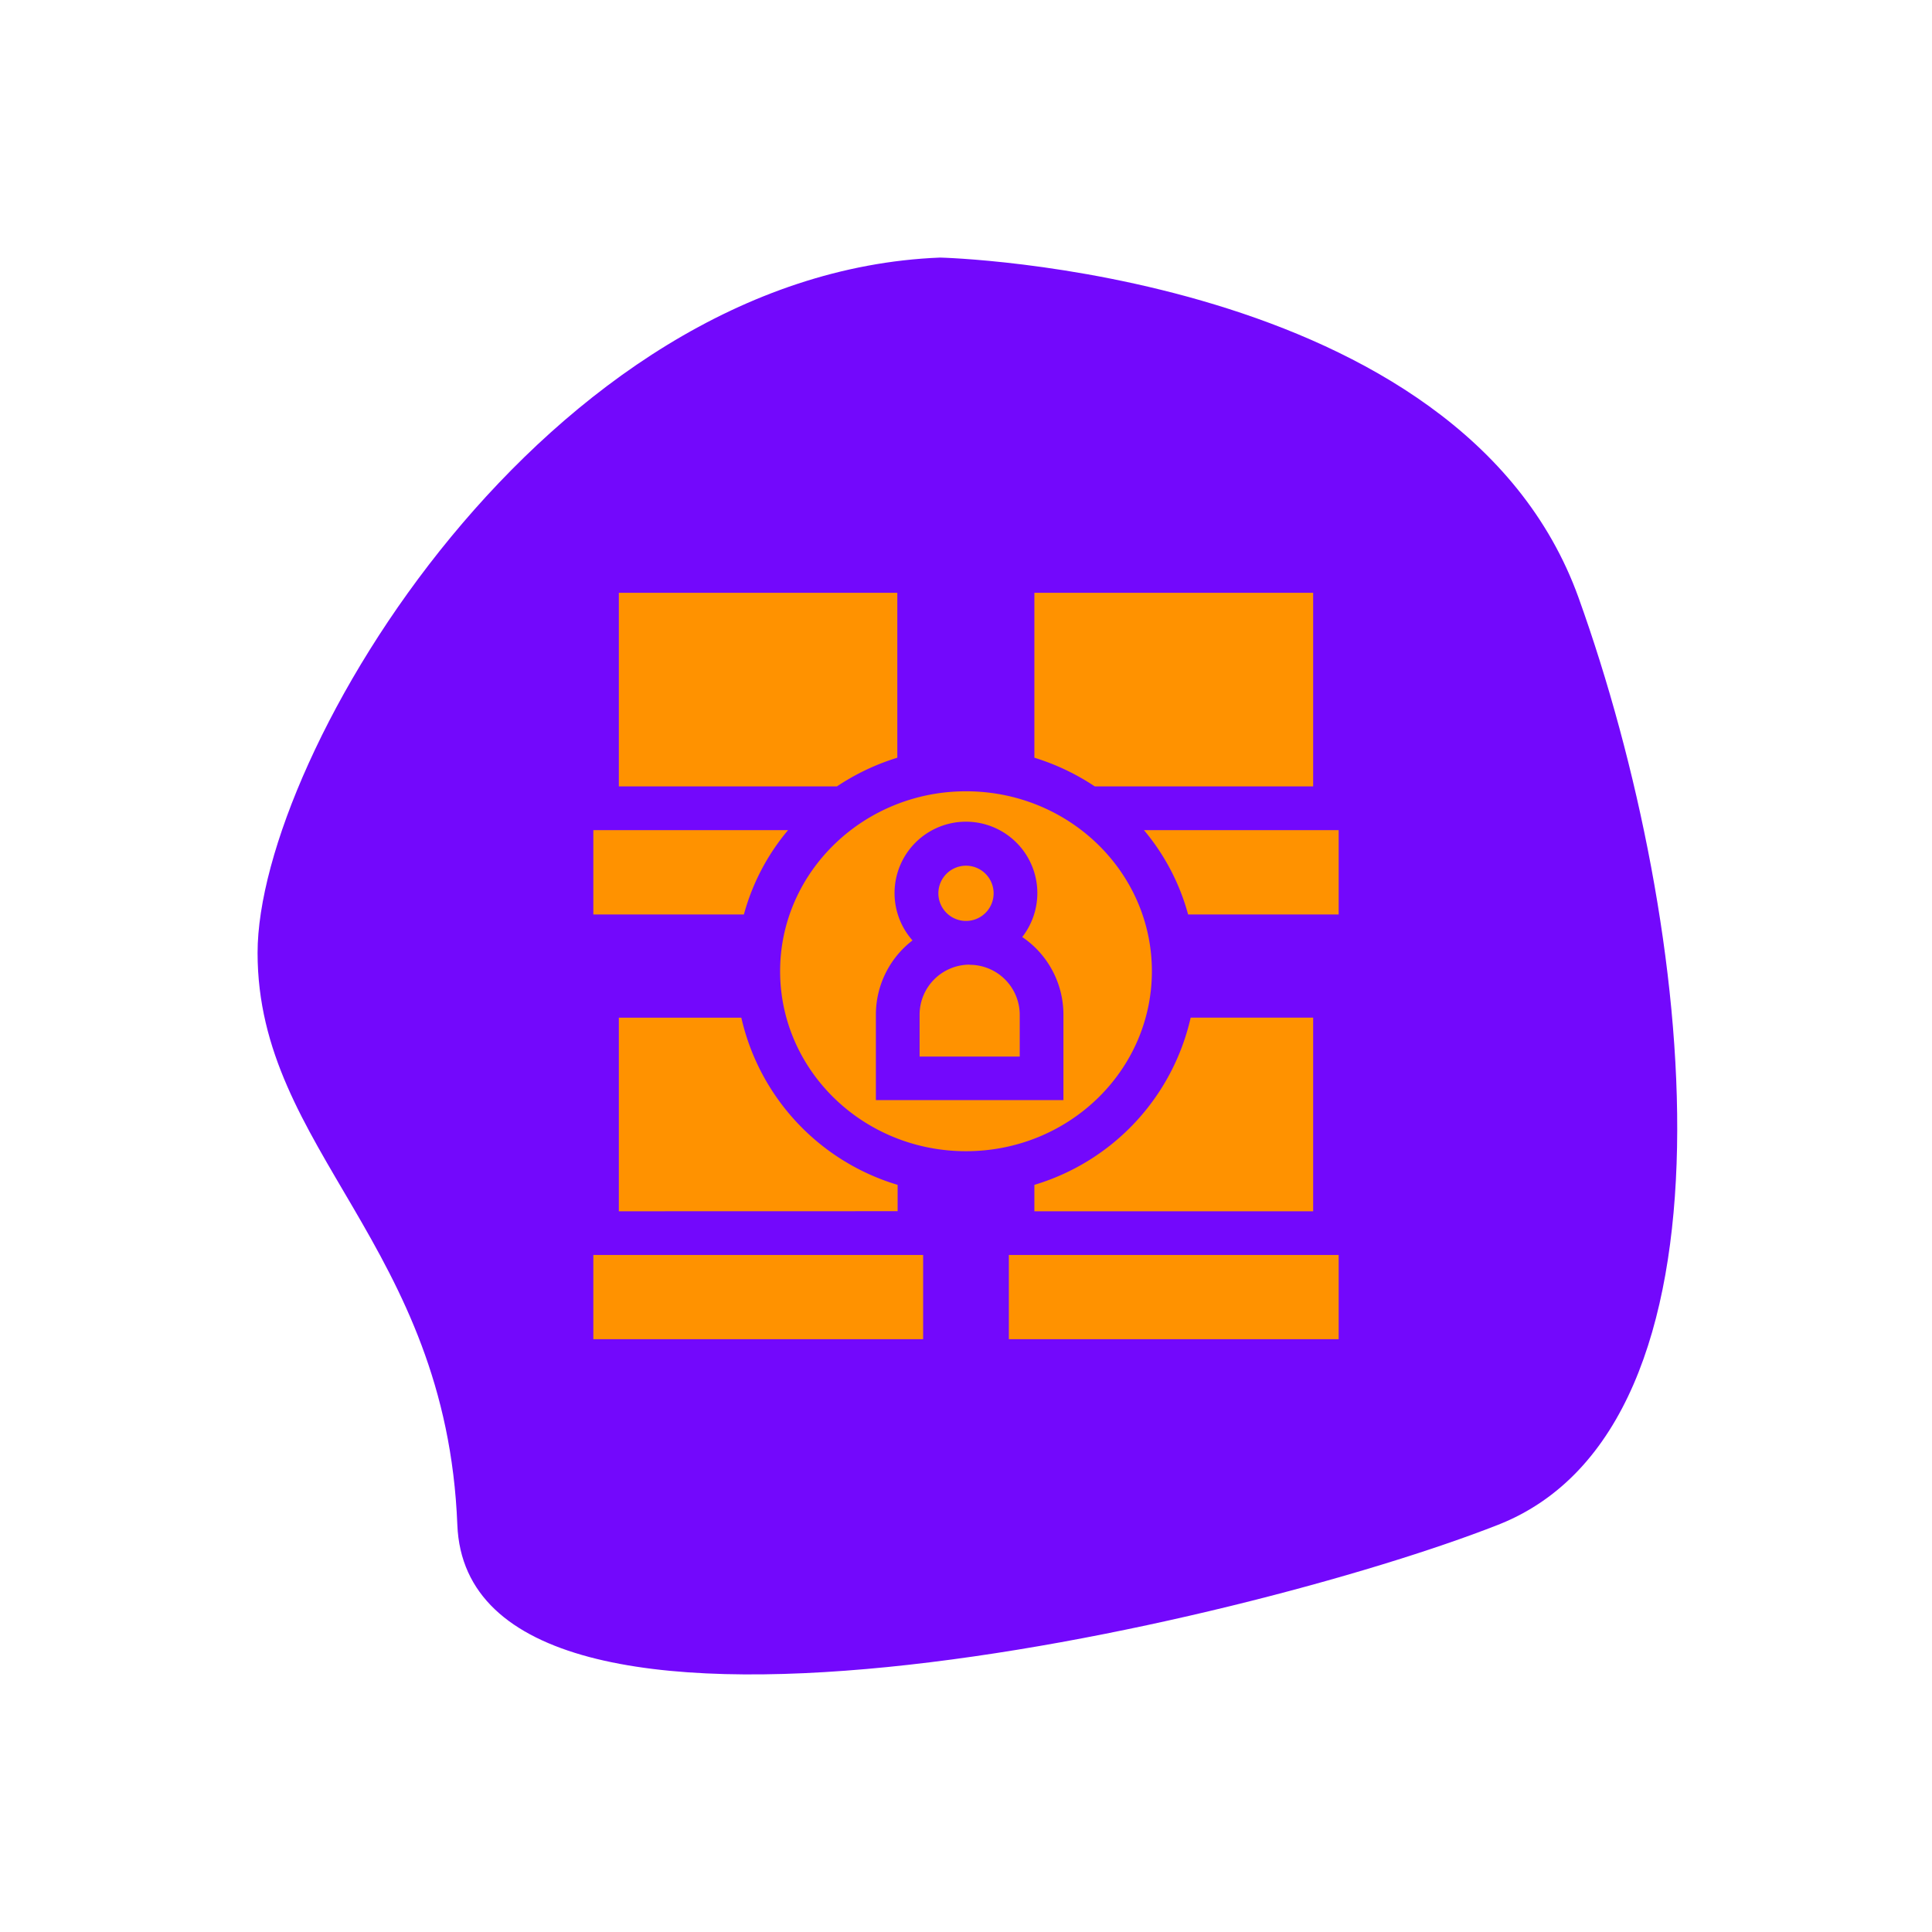 <?xml version="1.0" encoding="UTF-8"?> <svg xmlns="http://www.w3.org/2000/svg" id="Layer_1" data-name="Layer 1" viewBox="0 0 256 256"><defs><style>.cls-1{fill:#7308fc;}.cls-2{fill:#ff9200;}.cls-3{fill:none;}</style></defs><title>18Roxo</title><path class="cls-1" d="M124.57,34.13s69,1.61,84.61,45.1,22.72,109.7-10.69,122.82-136.43,37.13-137.89,0-26.47-49.59-26.47-75.79S72.33,36.2,124.57,34.13Z"></path><path class="cls-2" d="M118.94,160.49V157a30.08,30.08,0,0,1-20.71-22.15H82v25.65Z"></path><path class="cls-2" d="M110.9,104.2a30.6,30.6,0,0,1,8-3.8V78.55H82V104.2Z"></path><path class="cls-2" d="M137.06,157v3.5H174V134.84H157.77A30.08,30.08,0,0,1,137.06,157Z"></path><path class="cls-2" d="M145.1,104.2H174V78.55H137.06V100.4a30.6,30.6,0,0,1,8,3.8Z"></path><path class="cls-2" d="M104.42,110H78.62v11.17H98.57A29.29,29.29,0,0,1,104.42,110Z"></path><path class="cls-2" d="M78.62,166.29h43.7v11.16H78.62Z"></path><path class="cls-2" d="M133.68,166.29h43.7v11.16h-43.7Z"></path><path class="cls-2" d="M177.38,110h-25.8a29.29,29.29,0,0,1,5.85,11.17h19.95V110Z"></path><path class="cls-2" d="M128,114.71a3.66,3.66,0,1,0,3.66,3.65A3.66,3.66,0,0,0,128,114.71Z"></path><path class="cls-2" d="M128.48,127.82a6.64,6.64,0,0,0-6.63,6.63V140h13.27v-5.53a6.64,6.64,0,0,0-6.64-6.63Z"></path><path class="cls-2" d="M128,104.85c-13.58,0-24.63,10.7-24.63,23.84s11,23.85,24.63,23.85,24.63-10.7,24.63-23.85-11-23.84-24.63-23.84Zm12.91,40.92H116.06V134.45a12.4,12.4,0,0,1,4.85-9.84,9.46,9.46,0,1,1,14.54-.45,12.42,12.42,0,0,1,5.46,10.29Z"></path><rect class="cls-3" width="256" height="256"></rect></svg> 